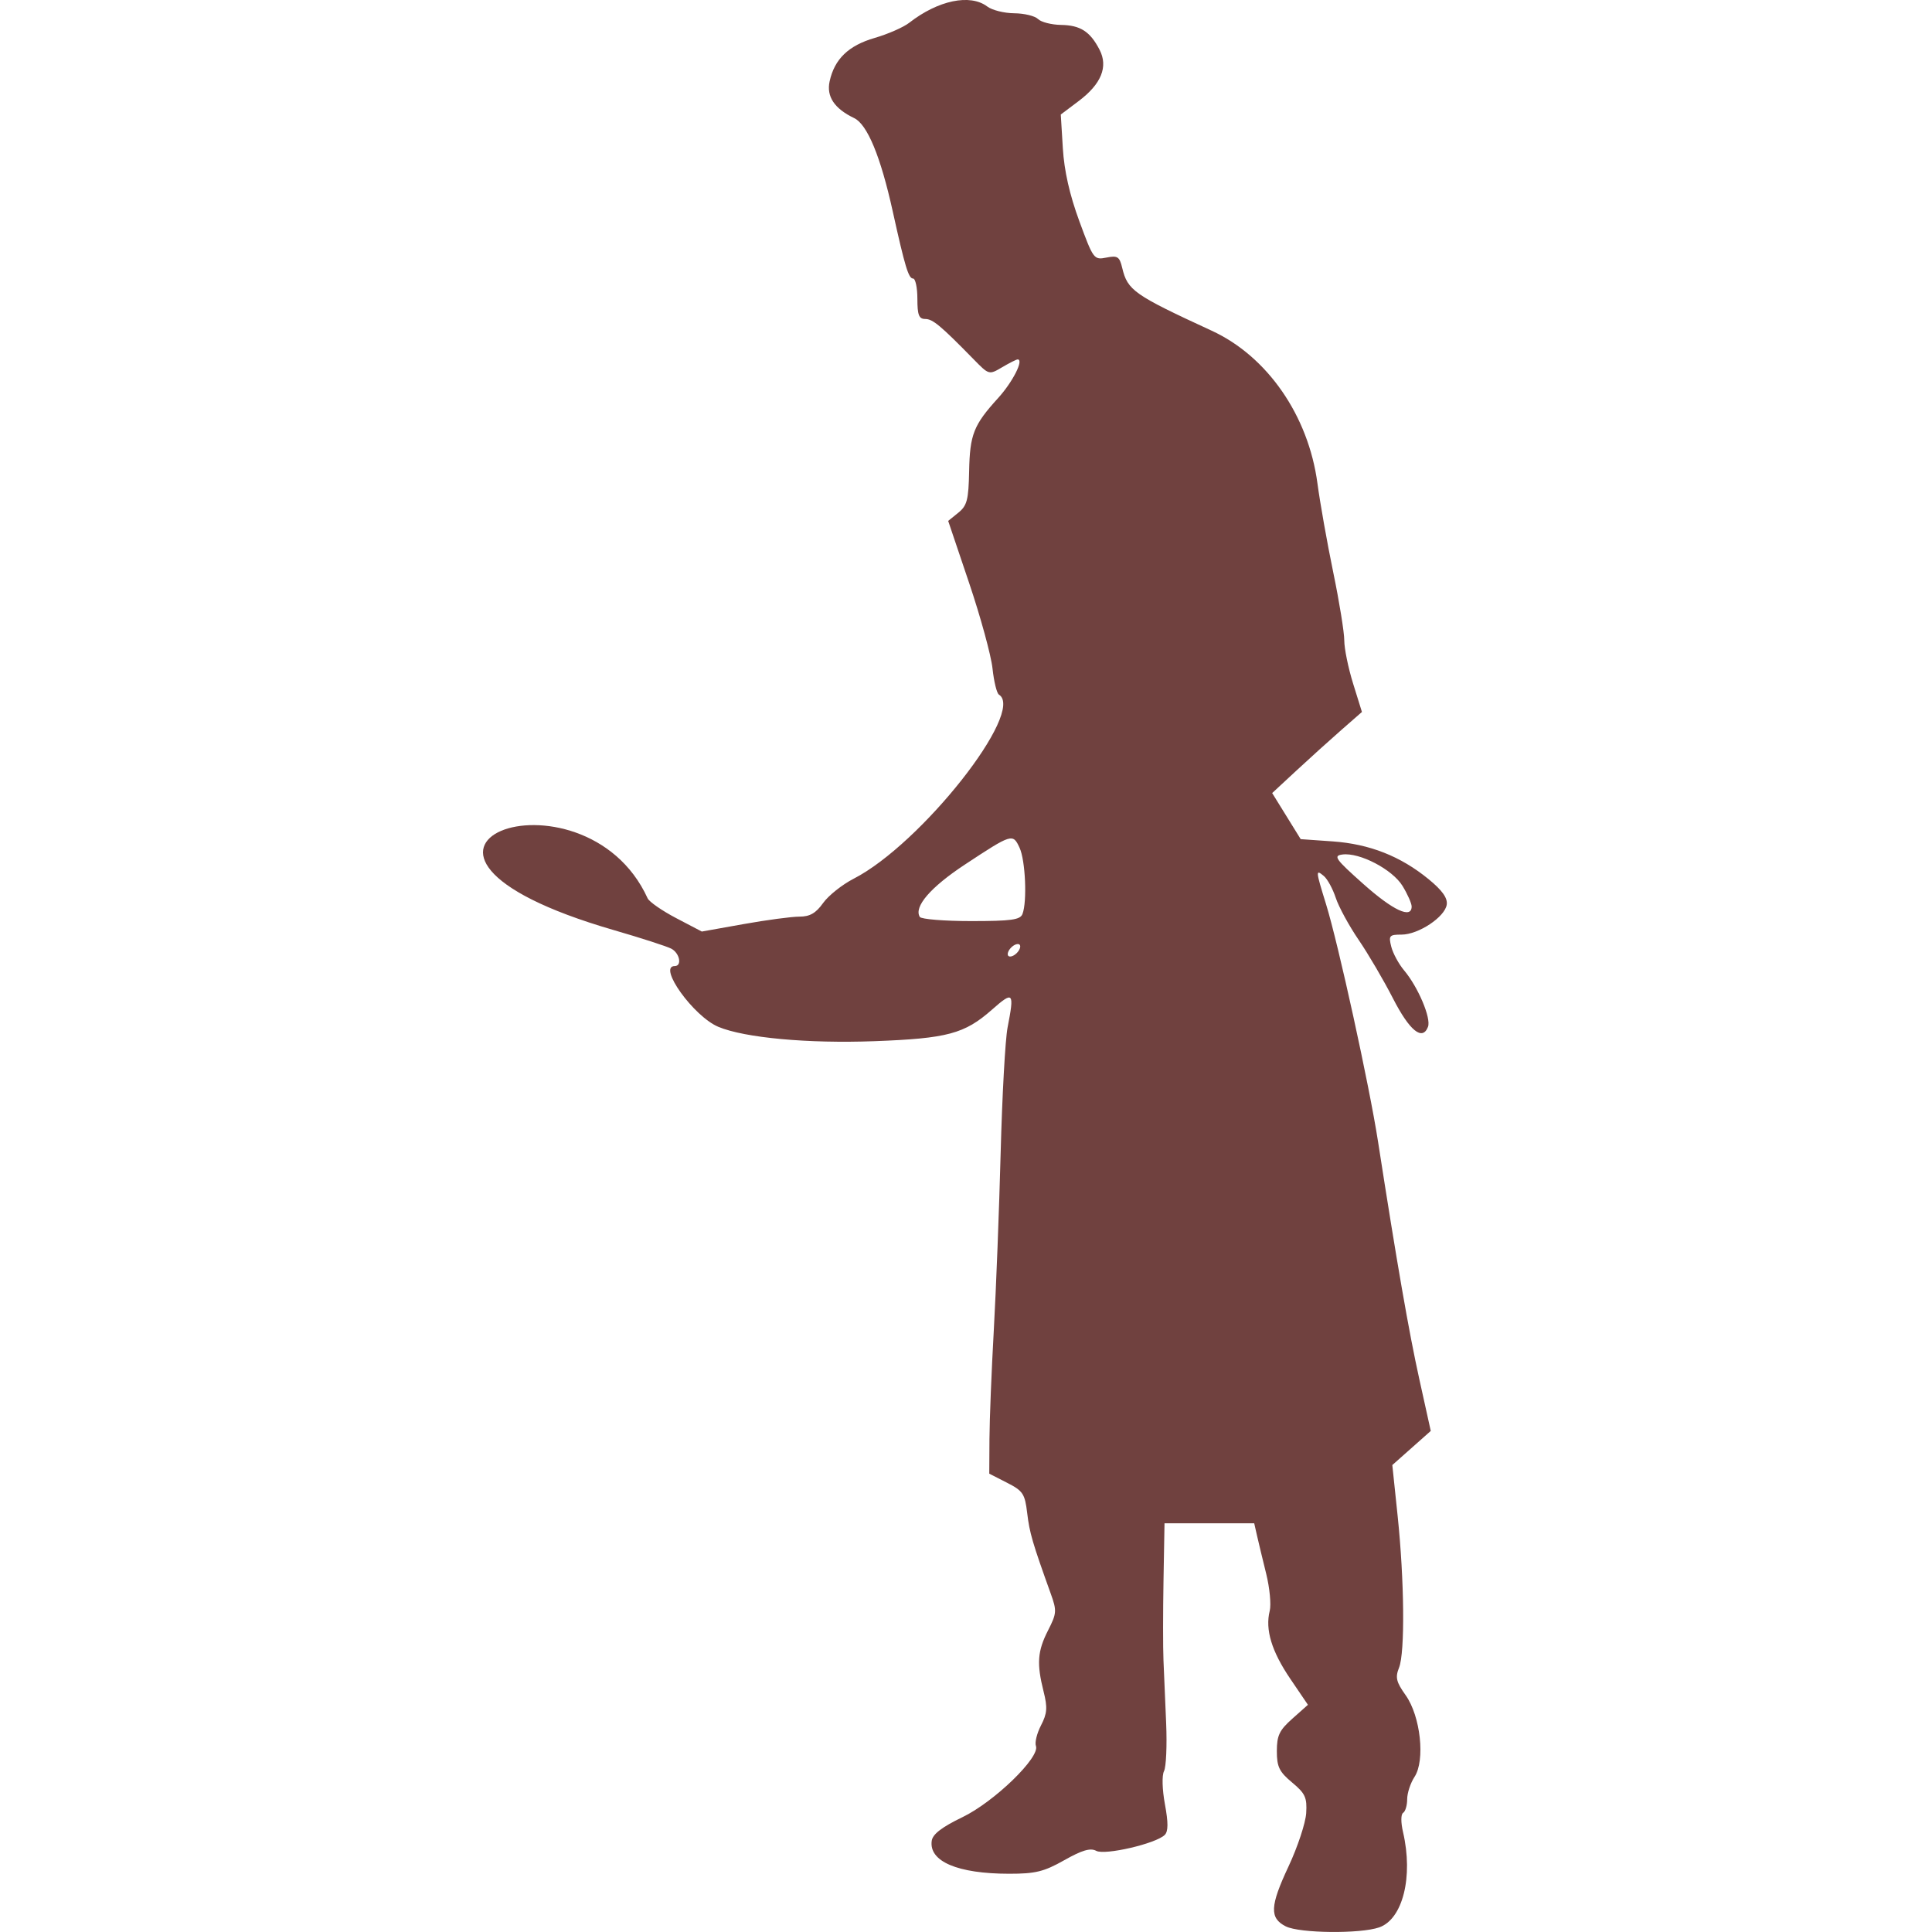 <?xml version="1.0" encoding="UTF-8" standalone="no"?>
<!-- Created with Inkscape (http://www.inkscape.org/) -->

<svg
   width="200mm"
   height="200mm"
   version="1.1"
   viewBox="0 0 200 200"
   xml:space="preserve"
   id="svg1"
   sodipodi:docname="kochen_mann.svg"
   inkscape:version="1.4 (86a8ad7, 2024-10-11)"
   xmlns:inkscape="http://www.inkscape.org/namespaces/inkscape"
   xmlns:sodipodi="http://sodipodi.sourceforge.net/DTD/sodipodi-0.dtd"
   xmlns="http://www.w3.org/2000/svg"
   xmlns:svg="http://www.w3.org/2000/svg"><defs
     id="defs1" /><sodipodi:namedview
     id="namedview1"
     pagecolor="#ffffff"
     bordercolor="#000000"
     borderopacity="0.25"
     inkscape:showpageshadow="2"
     inkscape:pageopacity="0.0"
     inkscape:pagecheckerboard="0"
     inkscape:deskcolor="#d1d1d1"
     inkscape:document-units="mm"
     inkscape:zoom="1.5438437"
     inkscape:cx="377.62889"
     inkscape:cy="377.95276"
     inkscape:window-width="2560"
     inkscape:window-height="1369"
     inkscape:window-x="-8"
     inkscape:window-y="-8"
     inkscape:window-maximized="1"
     inkscape:current-layer="svg1" /><path
     d="m 146.133,93.838 3e-5,-1e-4 c 0.004,1.311 -1.921,0.415 -4.998,-2.326 -2.903,-2.585 -3.143,-2.923 -2.173,-3.053 1.777,-0.237 5.186,1.544 6.228,3.254 0.518,0.849 0.942,1.805 0.943,2.125 z m -40.286,0.776 -1e-5,0 c -0.233,0.608 -1.156,0.736 -5.322,0.736 -2.772,0 -5.159,-0.194 -5.306,-0.43 -0.645,-1.043 1.108,-3.078 4.673,-5.426 4.877,-3.212 4.957,-3.236 5.656,-1.727 0.604,1.306 0.791,5.566 0.299,6.847 z M 105.577,98.17 c -0.112,0.336 -0.478,0.702 -0.814,0.814 -0.349,0.116 -0.523,-0.058 -0.407,-0.407 0.112,-0.336 0.478,-0.702 0.814,-0.814 0.349,-0.116 0.523,0.058 0.407,0.407 z m 27.533,101.25 0.002,1.7e-4 c 1.423,0.717 7.706,0.784 9.662,0.102 2.441,-0.851 3.541,-5.242 2.47,-9.855 -0.237,-1.018 -0.233,-1.855 0.01,-2.005 0.229,-0.142 0.417,-0.776 0.417,-1.409 0,-0.634 0.342,-1.675 0.761,-2.313 1.121,-1.711 0.624,-6.283 -0.919,-8.452 -0.979,-1.376 -1.089,-1.838 -0.682,-2.859 0.622,-1.561 0.55,-9.05 -0.152,-15.744 l -0.547,-5.223 1.99,-1.766 1.99,-1.766 -1.18,-5.339 c -1.086,-4.91 -2.325,-12.041 -4.283,-24.644 -0.905,-5.824 -4.108,-20.445 -5.378,-24.548 -1.081,-3.494 -1.092,-3.634 -0.229,-2.917 0.371,0.308 0.927,1.326 1.236,2.263 0.309,0.937 1.376,2.896 2.371,4.353 0.995,1.457 2.591,4.179 3.548,6.048 1.719,3.359 3.055,4.445 3.629,2.949 0.342,-0.891 -1.025,-4.12 -2.473,-5.841 -0.559,-0.664 -1.157,-1.77 -1.33,-2.456 -0.287,-1.143 -0.198,-1.248 1.064,-1.248 1.747,0 4.494,-1.822 4.68,-3.104 0.099,-0.685 -0.463,-1.474 -1.876,-2.632 -2.904,-2.38 -6.118,-3.645 -9.941,-3.914 l -3.302,-0.232 -2.953,-4.771 2.508,-2.326 c 1.379,-1.279 3.47,-3.168 4.646,-4.198 l 2.138,-1.872 -0.914,-2.938 c -0.503,-1.616 -0.914,-3.626 -0.914,-4.467 0,-0.841 -0.514,-4.015 -1.143,-7.053 -0.628,-3.038 -1.363,-7.176 -1.633,-9.197 -0.937,-7.019 -5.184,-13.155 -10.947,-15.812 -8.049,-3.712 -8.71,-4.175 -9.264,-6.501 -0.279,-1.17 -0.479,-1.301 -1.637,-1.069 -1.289,0.258 -1.354,0.17 -2.808,-3.784 -1,-2.719 -1.559,-5.193 -1.702,-7.537 l -0.213,-3.489 1.854,-1.395 c 2.342,-1.762 3.07,-3.552 2.161,-5.309 -0.977,-1.889 -1.985,-2.539 -3.989,-2.571 -0.99,-0.016 -2.062,-0.29 -2.382,-0.61 -0.32,-0.32 -1.429,-0.587 -2.465,-0.596 -1.036,-0.008 -2.29,-0.322 -2.787,-0.698 -1.772,-1.34 -5.089,-0.649 -8.085,1.685 -0.594,0.463 -2.202,1.168 -3.575,1.567 -2.707,0.787 -4.154,2.181 -4.661,4.492 -0.345,1.571 0.493,2.826 2.541,3.807 1.361,0.652 2.739,3.981 3.987,9.63 1.271,5.755 1.641,6.978 2.109,6.978 0.246,0 0.447,0.942 0.447,2.093 0,1.679 0.16,2.093 0.809,2.093 0.779,0 1.588,0.674 5.02,4.179 1.584,1.618 1.588,1.619 2.951,0.814 0.751,-0.443 1.47,-0.806 1.598,-0.806 0.675,0 -0.505,2.333 -2.024,4.003 -2.536,2.788 -2.922,3.763 -2.997,7.575 -0.059,2.962 -0.214,3.556 -1.118,4.289 l -1.05,0.85 2.163,6.411 c 1.19,3.526 2.282,7.516 2.426,8.867 0.145,1.351 0.442,2.567 0.662,2.702 2.792,1.726 -8.049,15.472 -15.028,19.055 -1.193,0.612 -2.62,1.747 -3.172,2.522 -0.75,1.053 -1.369,1.408 -2.456,1.408 -0.799,0 -3.398,0.347 -5.776,0.772 l -4.323,0.772 -2.654,-1.39 c -1.46,-0.764 -2.79,-1.688 -2.956,-2.051 -6.629,-14.542 -32.686,-5.164 -3.475,3.299 2.814,0.816 5.483,1.678 5.931,1.917 0.868,0.464 1.127,1.798 0.349,1.798 -1.792,0 1.959,5.222 4.519,6.292 2.726,1.139 9.278,1.741 16.156,1.484 7.543,-0.282 9.321,-0.757 12.155,-3.252 2.237,-1.969 2.342,-1.849 1.625,1.85 -0.238,1.228 -0.559,7.048 -0.713,12.932 -0.154,5.885 -0.473,14.153 -0.71,18.375 -0.237,4.221 -0.44,9.293 -0.45,11.271 l -0.02,3.596 1.831,0.934 c 1.66,0.847 1.856,1.142 2.096,3.149 0.246,2.052 0.541,3.064 2.433,8.324 0.645,1.794 0.626,2.05 -0.276,3.819 -1.094,2.145 -1.188,3.436 -0.461,6.323 0.419,1.663 0.373,2.269 -0.266,3.504 -0.425,0.822 -0.662,1.782 -0.527,2.134 0.448,1.166 -4.316,5.784 -7.604,7.37 -2.132,1.029 -3.083,1.759 -3.182,2.443 -0.309,2.138 2.676,3.412 8.011,3.415 2.725,0.002 3.601,-0.213 5.71,-1.403 1.846,-1.042 2.703,-1.293 3.309,-0.968 0.899,0.481 6.192,-0.75 7.092,-1.65 0.366,-0.366 0.371,-1.26 0.018,-3.172 -0.282,-1.526 -0.322,-2.99 -0.094,-3.431 0.219,-0.423 0.319,-2.653 0.221,-4.956 -0.097,-2.303 -0.222,-5.233 -0.277,-6.513 -0.056,-1.279 -0.054,-4.995 0.003,-8.257 l 0.104,-5.931 h 9.286 l 0.29,1.279 c 0.16,0.704 0.587,2.479 0.95,3.946 0.363,1.467 0.527,3.195 0.365,3.841 -0.486,1.935 0.194,4.182 2.127,7.031 l 1.829,2.695 -1.609,1.431 c -1.347,1.198 -1.609,1.746 -1.609,3.363 0,1.626 0.249,2.139 1.576,3.244 1.366,1.138 1.561,1.561 1.462,3.174 -0.063,1.023 -0.887,3.511 -1.833,5.528 -1.921,4.098 -1.976,5.342 -0.275,6.199 z"
     fill="#70413f"
     stroke-width="1.758"
     id="path1" /></svg>
